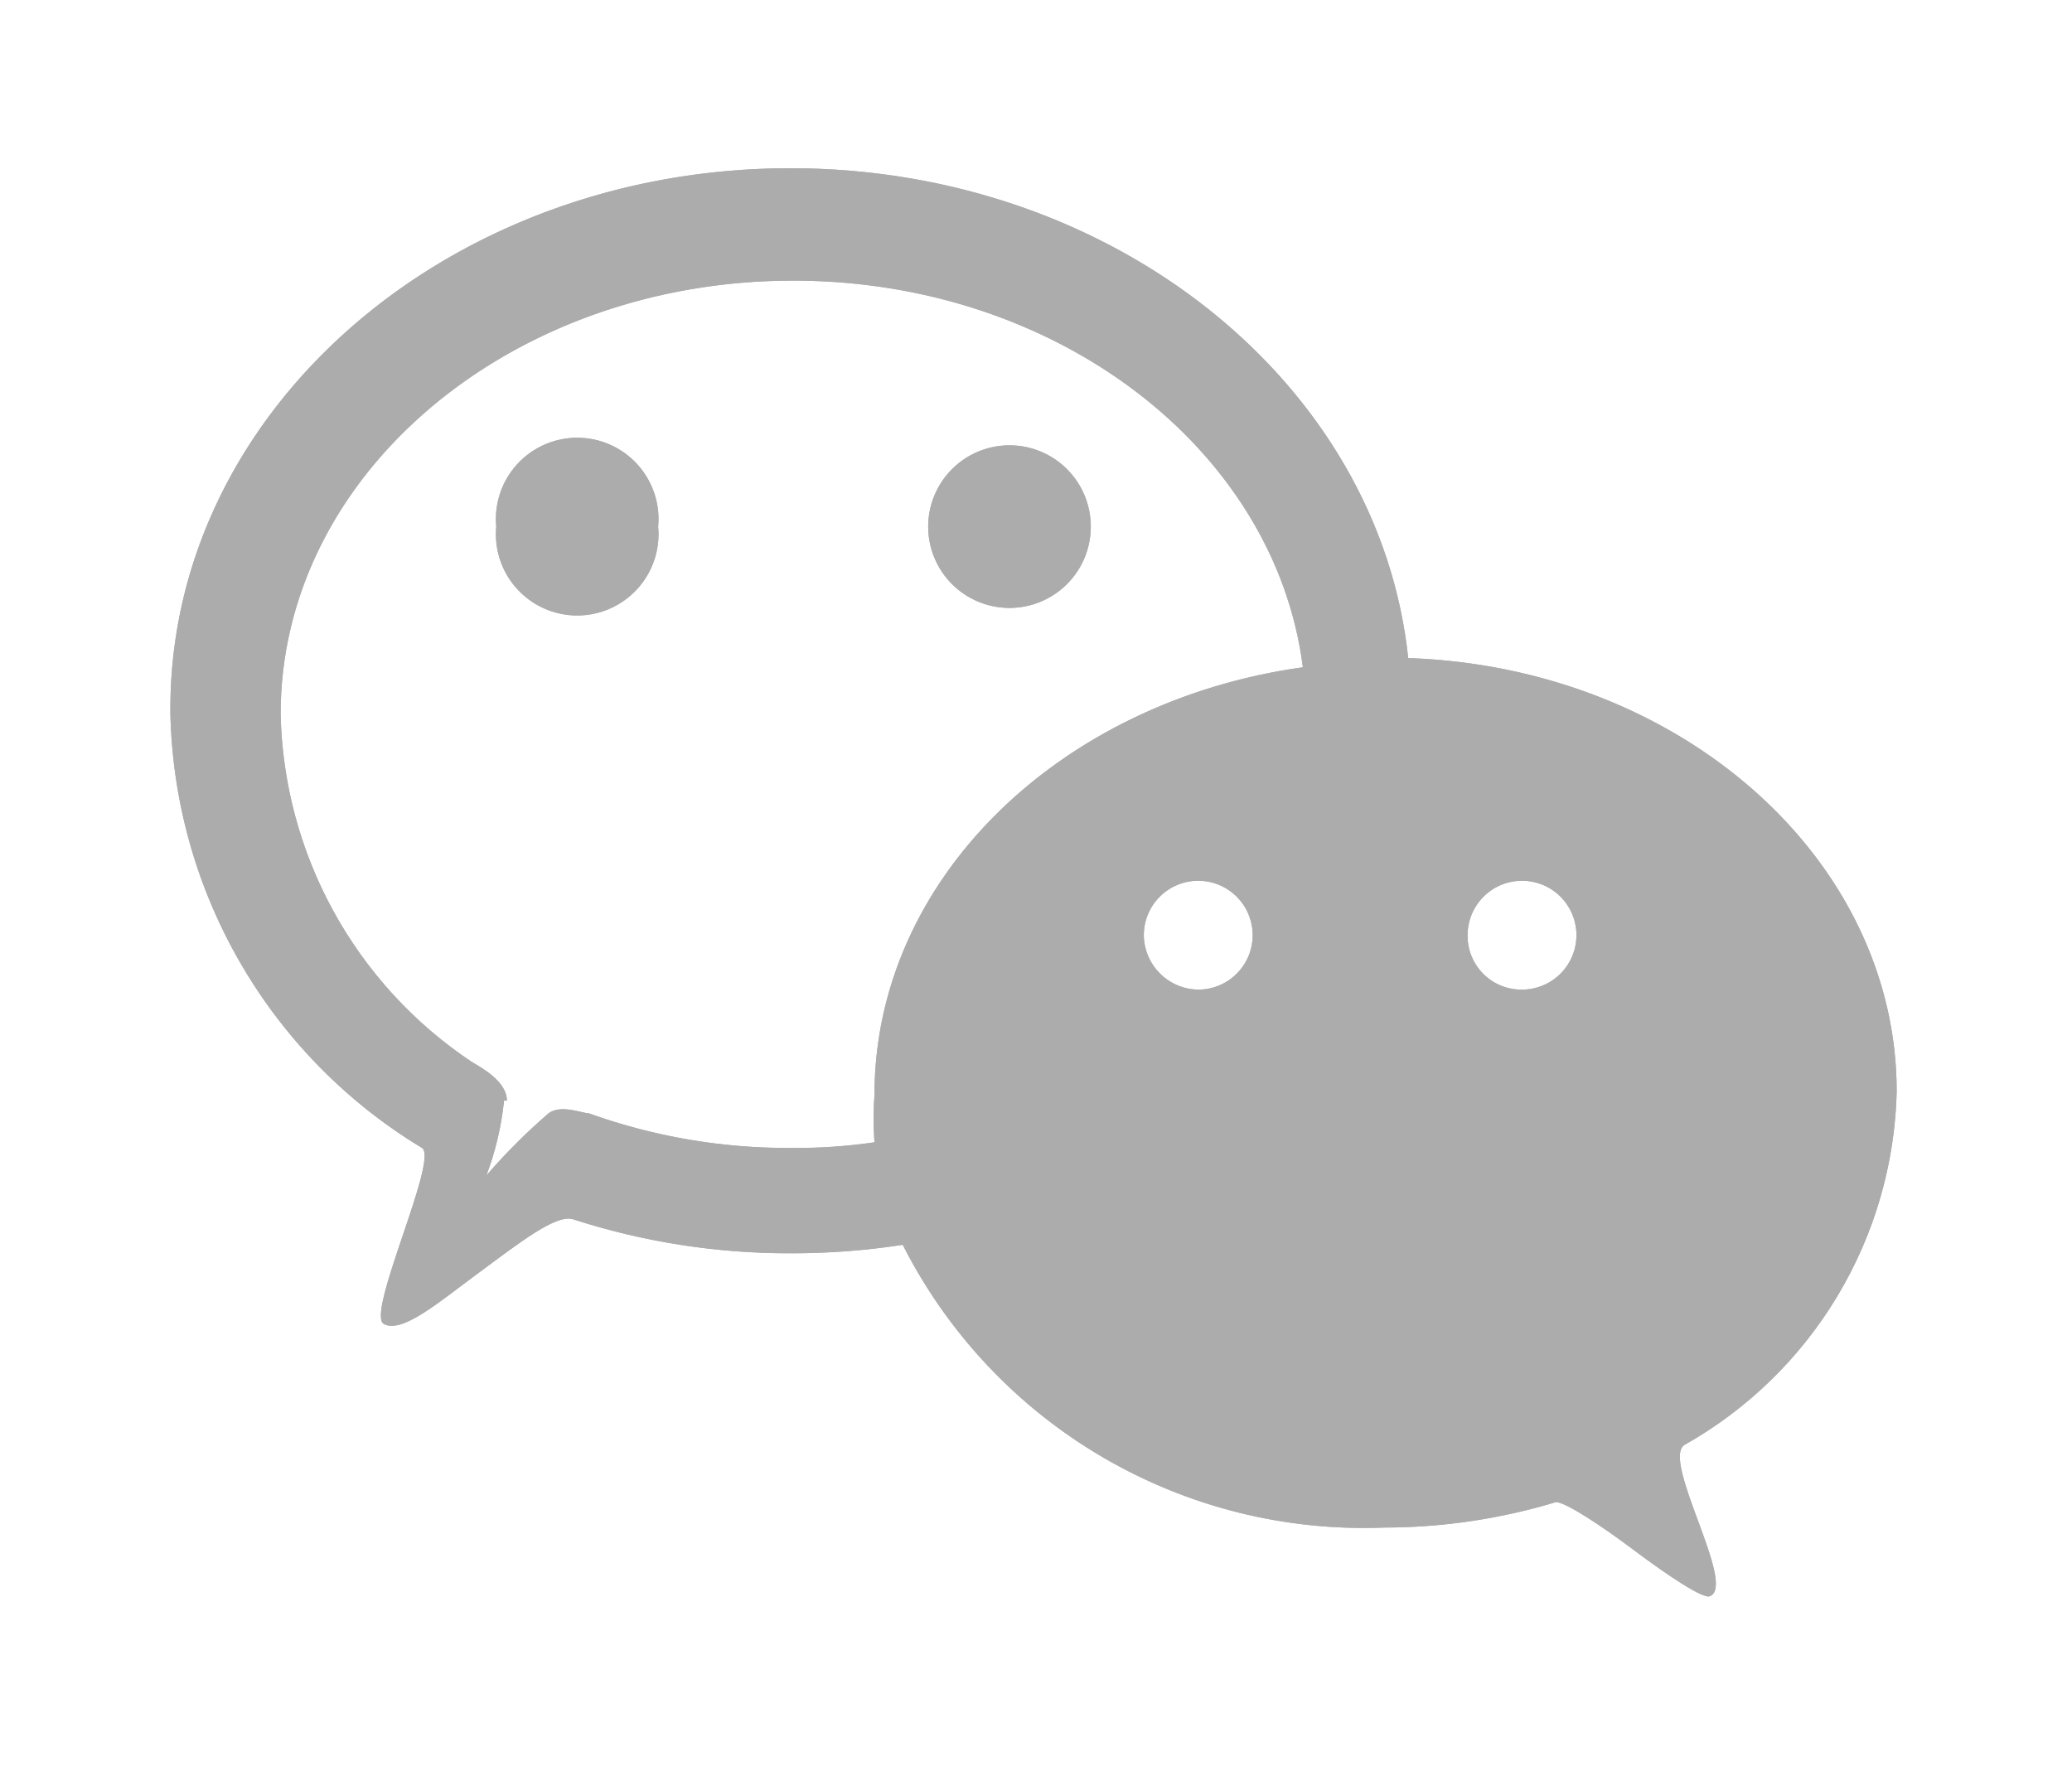 <svg id="微信" xmlns="http://www.w3.org/2000/svg" xmlns:xlink="http://www.w3.org/1999/xlink" viewBox="0 0 29.31 25.06"><defs><style>.cls-1{fill:#acacac;}.cls-2{clip-path:url(#clip-path);}</style><clipPath id="clip-path" transform="translate(-129.32 -163.43)"><path class="cls-1" d="M136.34,170.88a1.15,1.15,0,1,0,2.29,0,1.15,1.15,0,1,0-2.29,0m6.11,0a1.15,1.15,0,1,0,1.15-1.15,1.15,1.15,0,0,0-1.15,1.15m3.05,5.78a.77.77,0,0,1,.77-.77.77.77,0,0,1,0,1.54.78.78,0,0,1-.77-.77m4.58,0a.77.77,0,1,1,.77.77.76.76,0,0,1-.77-.77M136.49,179c0-.29-.41-.49-.5-.55a6.07,6.07,0,0,1-2.7-4.92c0-3.39,3.25-6.13,7.25-6.13,3.74,0,6.82,2.39,7.21,5.47-3.44.48-6.06,3-6.06,6.05a4.92,4.92,0,0,0,0,.67,7.76,7.76,0,0,1-1.19.08,8.32,8.32,0,0,1-2.85-.49c-.09,0-.4-.13-.57,0a8.42,8.42,0,0,0-.88.88,4.22,4.22,0,0,0,.25-1.06m-4.72-5.49a7.37,7.37,0,0,0,3.56,6.16c.24.16-.8,2.35-.54,2.49s.78-.31,1.35-.73,1.09-.83,1.33-.75a9.92,9.92,0,0,0,3.07.48,10.25,10.25,0,0,0,1.59-.12,7.31,7.31,0,0,0,6.81,4,8.4,8.4,0,0,0,2.43-.36c.13,0,.61.31,1.09.67s1,.71,1.09.66c.38-.16-.7-1.93-.36-2.14a5.9,5.9,0,0,0,3-5c0-3.29-3.06-6-6.91-6.13-.41-3.89-4.17-6.93-8.74-6.93-4.84,0-8.77,3.42-8.77,7.65"/></clipPath></defs><path class="cls-1" d="M136.34,170.88a1.15,1.15,0,1,0,2.29,0,1.15,1.15,0,1,0-2.29,0m6.11,0a1.15,1.15,0,1,0,1.15-1.15,1.15,1.15,0,0,0-1.15,1.15m3.05,5.78a.77.77,0,0,1,.77-.77.77.77,0,0,1,0,1.54.78.78,0,0,1-.77-.77m4.58,0a.77.77,0,1,1,.77.77.76.76,0,0,1-.77-.77M136.49,179c0-.29-.41-.49-.5-.55a6.07,6.07,0,0,1-2.7-4.92c0-3.39,3.25-6.13,7.25-6.13,3.74,0,6.82,2.39,7.21,5.47-3.44.48-6.06,3-6.06,6.05a4.92,4.92,0,0,0,0,.67,7.76,7.76,0,0,1-1.19.08,8.32,8.32,0,0,1-2.85-.49c-.09,0-.4-.13-.57,0a8.42,8.42,0,0,0-.88.88,4.22,4.22,0,0,0,.25-1.06m-4.72-5.49a7.37,7.37,0,0,0,3.56,6.16c.24.16-.8,2.35-.54,2.49s.78-.31,1.35-.73,1.09-.83,1.33-.75a9.92,9.92,0,0,0,3.07.48,10.25,10.25,0,0,0,1.59-.12,7.31,7.31,0,0,0,6.81,4,8.4,8.4,0,0,0,2.43-.36c.13,0,.61.31,1.09.67s1,.71,1.09.66c.38-.16-.7-1.93-.36-2.14a5.9,5.9,0,0,0,3-5c0-3.29-3.06-6-6.91-6.13-.41-3.89-4.17-6.93-8.74-6.93-4.84,0-8.77,3.42-8.77,7.65" transform="translate(-129.32 -163.43)"/><g class="cls-2"><rect class="cls-1" width="29.31" height="25.06"/></g></svg>